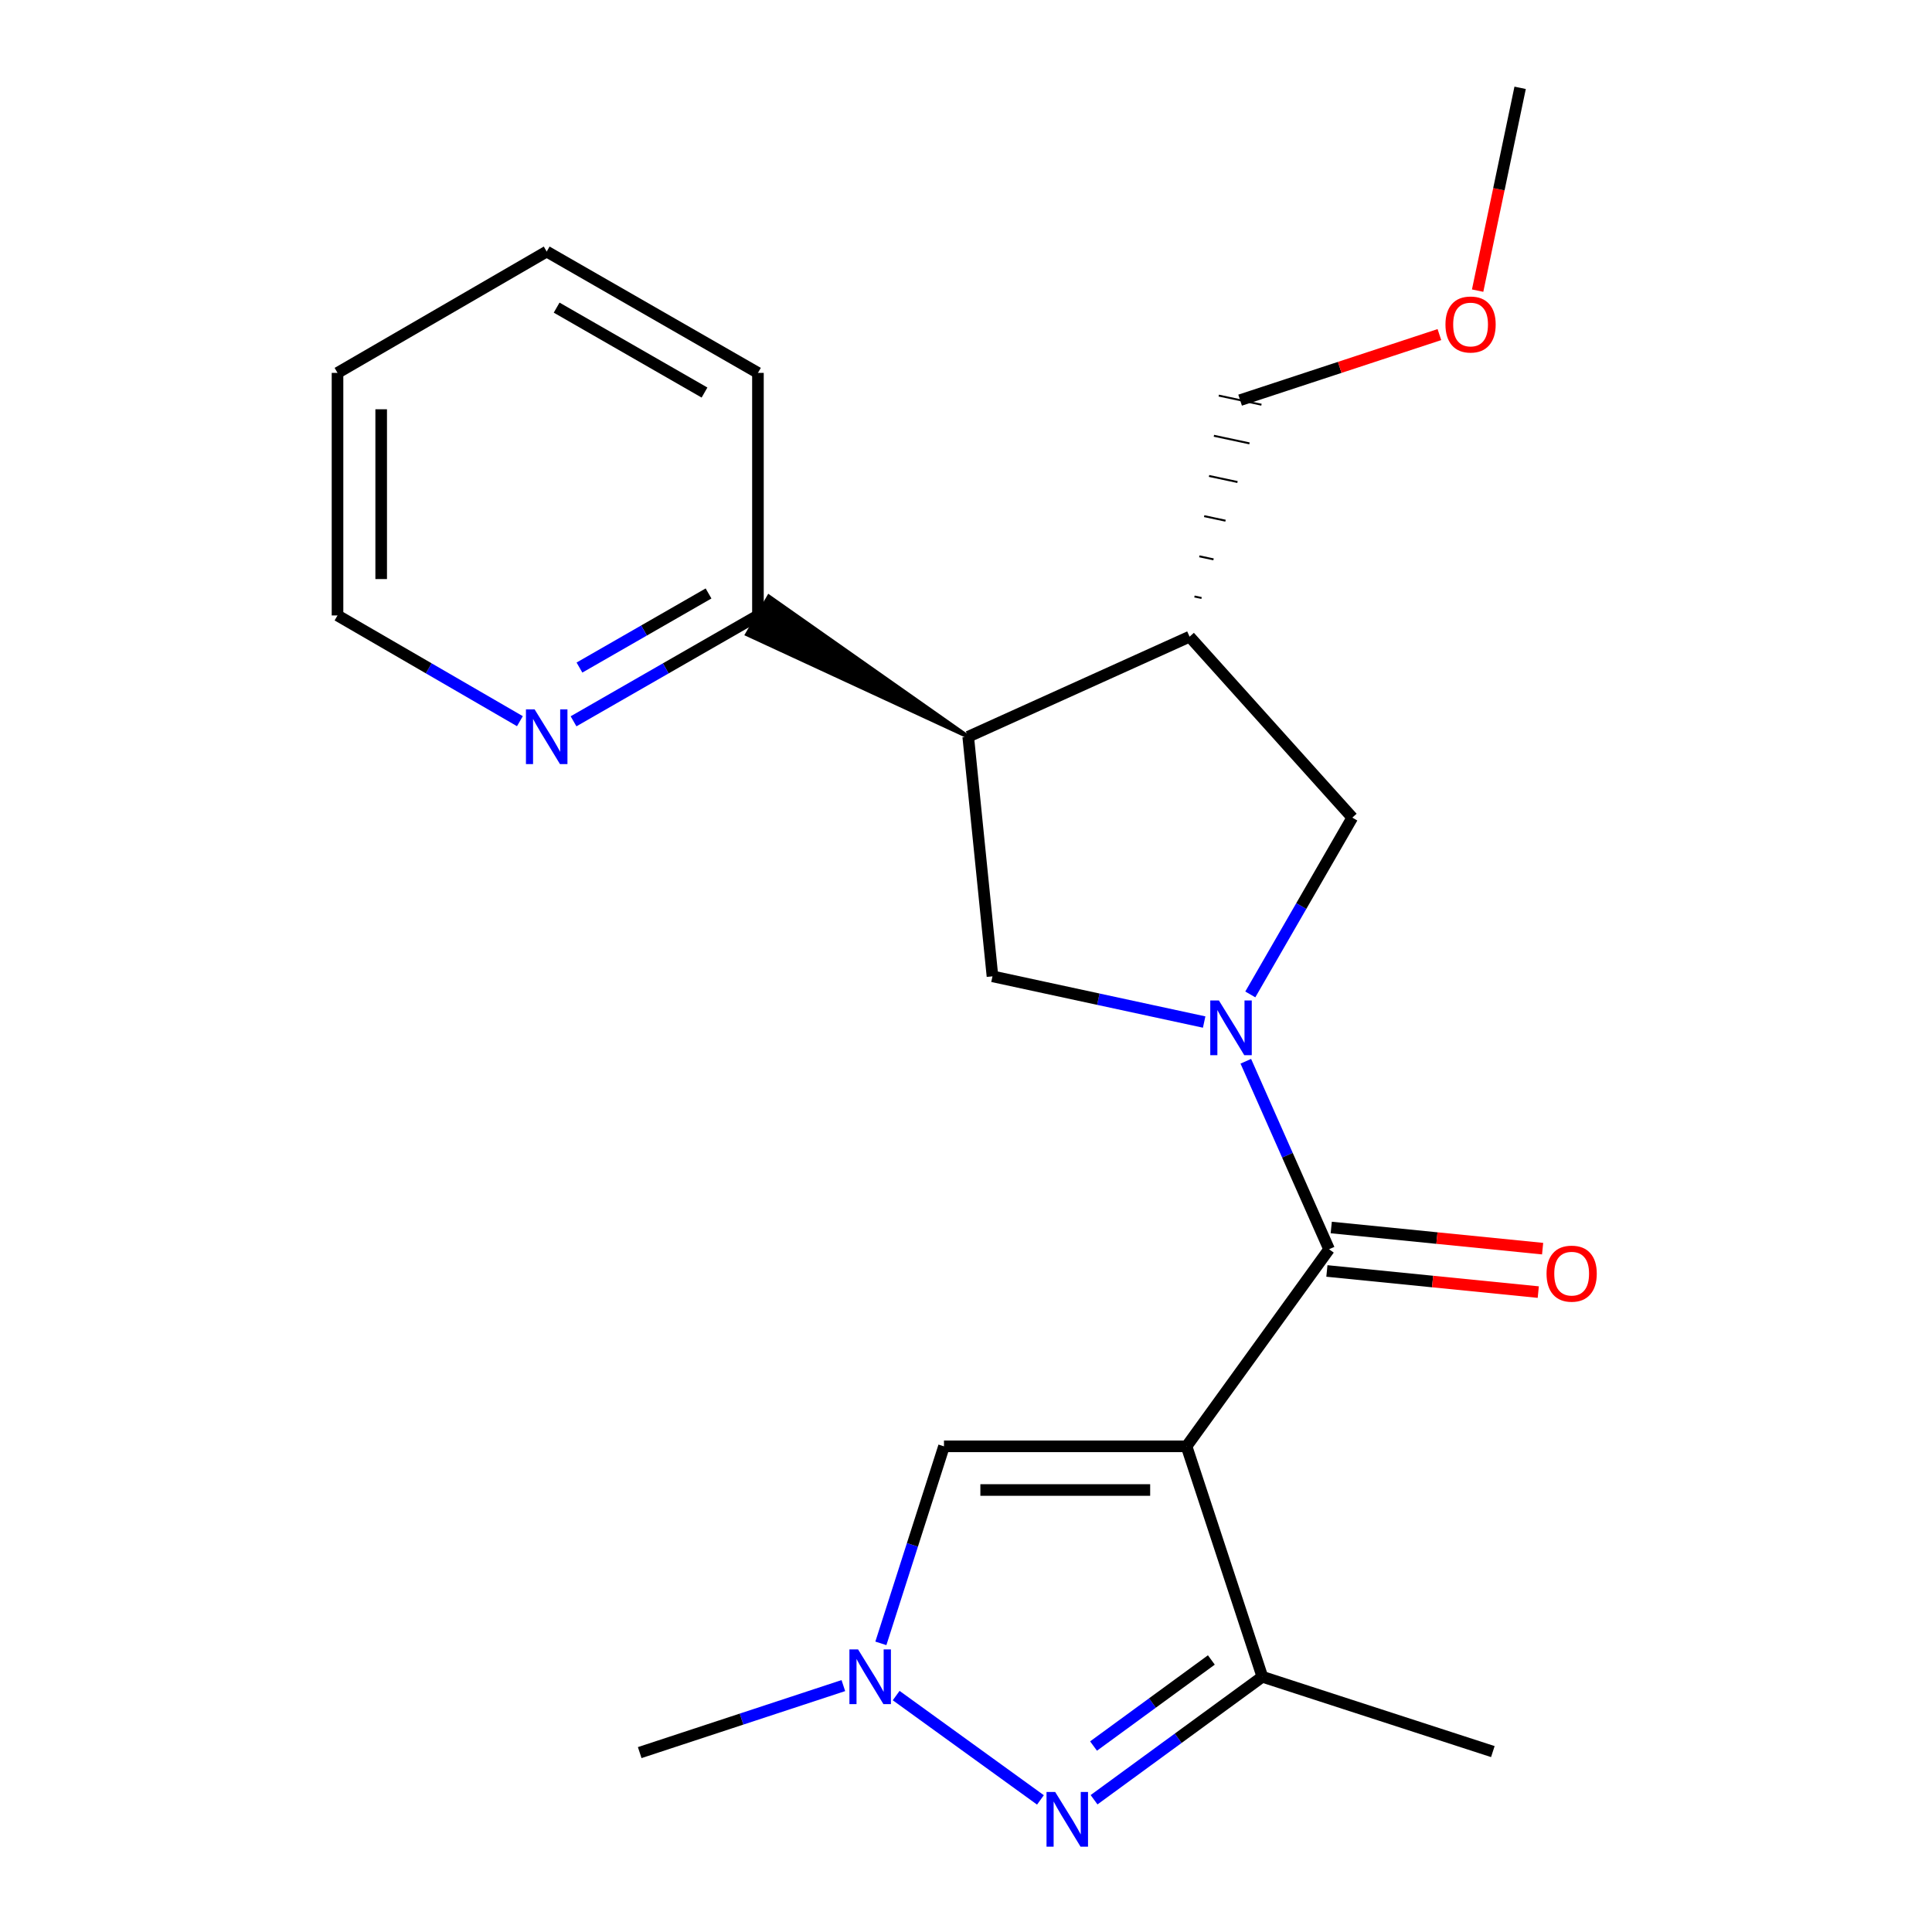 <?xml version='1.0' encoding='iso-8859-1'?>
<svg version='1.1' baseProfile='full'
              xmlns='http://www.w3.org/2000/svg'
                      xmlns:rdkit='http://www.rdkit.org/xml'
                      xmlns:xlink='http://www.w3.org/1999/xlink'
                  xml:space='preserve'
width='1000px' height='1000px' viewBox='0 0 1000 1000'>
<!-- END OF HEADER -->
<rect style='opacity:1.0;fill:#FFFFFF;stroke:none' width='1000' height='1000' x='0' y='0'> </rect>
<path class='bond-1' d='M 614.156,748.622 L 687.924,646.601' style='fill:none;fill-rule:evenodd;stroke:#000000;stroke-width:6px;stroke-linecap:butt;stroke-linejoin:miter;stroke-opacity:1' />
<path class='bond-3' d='M 614.156,748.622 L 653.394,867.894' style='fill:none;fill-rule:evenodd;stroke:#000000;stroke-width:6px;stroke-linecap:butt;stroke-linejoin:miter;stroke-opacity:1' />
<path class='bond-5' d='M 614.156,748.622 L 488.605,748.622' style='fill:none;fill-rule:evenodd;stroke:#000000;stroke-width:6px;stroke-linecap:butt;stroke-linejoin:miter;stroke-opacity:1' />
<path class='bond-5' d='M 595.323,771.223 L 507.438,771.223' style='fill:none;fill-rule:evenodd;stroke:#000000;stroke-width:6px;stroke-linecap:butt;stroke-linejoin:miter;stroke-opacity:1' />
<path class='bond-0' d='M 644.831,549.306 L 666.377,597.954' style='fill:none;fill-rule:evenodd;stroke:#0000FF;stroke-width:6px;stroke-linecap:butt;stroke-linejoin:miter;stroke-opacity:1' />
<path class='bond-0' d='M 666.377,597.954 L 687.924,646.601' style='fill:none;fill-rule:evenodd;stroke:#000000;stroke-width:6px;stroke-linecap:butt;stroke-linejoin:miter;stroke-opacity:1' />
<path class='bond-7' d='M 623.274,529.01 L 568.489,517.177' style='fill:none;fill-rule:evenodd;stroke:#0000FF;stroke-width:6px;stroke-linecap:butt;stroke-linejoin:miter;stroke-opacity:1' />
<path class='bond-7' d='M 568.489,517.177 L 513.705,505.343' style='fill:none;fill-rule:evenodd;stroke:#000000;stroke-width:6px;stroke-linecap:butt;stroke-linejoin:miter;stroke-opacity:1' />
<path class='bond-9' d='M 647.153,514.712 L 673.553,468.955' style='fill:none;fill-rule:evenodd;stroke:#0000FF;stroke-width:6px;stroke-linecap:butt;stroke-linejoin:miter;stroke-opacity:1' />
<path class='bond-9' d='M 673.553,468.955 L 699.953,423.199' style='fill:none;fill-rule:evenodd;stroke:#000000;stroke-width:6px;stroke-linecap:butt;stroke-linejoin:miter;stroke-opacity:1' />
<path class='bond-11' d='M 686.8,657.846 L 741.504,663.317' style='fill:none;fill-rule:evenodd;stroke:#000000;stroke-width:6px;stroke-linecap:butt;stroke-linejoin:miter;stroke-opacity:1' />
<path class='bond-11' d='M 741.504,663.317 L 796.208,668.787' style='fill:none;fill-rule:evenodd;stroke:#FF0000;stroke-width:6px;stroke-linecap:butt;stroke-linejoin:miter;stroke-opacity:1' />
<path class='bond-11' d='M 689.049,635.357 L 743.753,640.827' style='fill:none;fill-rule:evenodd;stroke:#000000;stroke-width:6px;stroke-linecap:butt;stroke-linejoin:miter;stroke-opacity:1' />
<path class='bond-11' d='M 743.753,640.827 L 798.457,646.298' style='fill:none;fill-rule:evenodd;stroke:#FF0000;stroke-width:6px;stroke-linecap:butt;stroke-linejoin:miter;stroke-opacity:1' />
<path class='bond-2' d='M 566.283,931.544 L 609.839,899.719' style='fill:none;fill-rule:evenodd;stroke:#0000FF;stroke-width:6px;stroke-linecap:butt;stroke-linejoin:miter;stroke-opacity:1' />
<path class='bond-2' d='M 609.839,899.719 L 653.394,867.894' style='fill:none;fill-rule:evenodd;stroke:#000000;stroke-width:6px;stroke-linecap:butt;stroke-linejoin:miter;stroke-opacity:1' />
<path class='bond-2' d='M 566.016,903.747 L 596.505,881.47' style='fill:none;fill-rule:evenodd;stroke:#0000FF;stroke-width:6px;stroke-linecap:butt;stroke-linejoin:miter;stroke-opacity:1' />
<path class='bond-2' d='M 596.505,881.47 L 626.994,859.193' style='fill:none;fill-rule:evenodd;stroke:#000000;stroke-width:6px;stroke-linecap:butt;stroke-linejoin:miter;stroke-opacity:1' />
<path class='bond-22' d='M 538.529,931.632 L 463.855,877.628' style='fill:none;fill-rule:evenodd;stroke:#0000FF;stroke-width:6px;stroke-linecap:butt;stroke-linejoin:miter;stroke-opacity:1' />
<path class='bond-15' d='M 653.394,867.894 L 772.692,906.618' style='fill:none;fill-rule:evenodd;stroke:#000000;stroke-width:6px;stroke-linecap:butt;stroke-linejoin:miter;stroke-opacity:1' />
<path class='bond-4' d='M 455.935,850.603 L 472.27,799.612' style='fill:none;fill-rule:evenodd;stroke:#0000FF;stroke-width:6px;stroke-linecap:butt;stroke-linejoin:miter;stroke-opacity:1' />
<path class='bond-4' d='M 472.27,799.612 L 488.605,748.622' style='fill:none;fill-rule:evenodd;stroke:#000000;stroke-width:6px;stroke-linecap:butt;stroke-linejoin:miter;stroke-opacity:1' />
<path class='bond-14' d='M 436.517,872.461 L 383.814,889.803' style='fill:none;fill-rule:evenodd;stroke:#0000FF;stroke-width:6px;stroke-linecap:butt;stroke-linejoin:miter;stroke-opacity:1' />
<path class='bond-14' d='M 383.814,889.803 L 331.111,907.145' style='fill:none;fill-rule:evenodd;stroke:#000000;stroke-width:6px;stroke-linecap:butt;stroke-linejoin:miter;stroke-opacity:1' />
<path class='bond-6' d='M 501.149,381.324 L 513.705,505.343' style='fill:none;fill-rule:evenodd;stroke:#000000;stroke-width:6px;stroke-linecap:butt;stroke-linejoin:miter;stroke-opacity:1' />
<path class='bond-10' d='M 501.149,381.324 L 397.956,308.765 L 386.665,328.344 Z' style='fill:#000000;fill-rule:evenodd;fill-opacity:1;stroke:#000000;stroke-width:2px;stroke-linecap:butt;stroke-linejoin:miter;stroke-opacity:1;' />
<path class='bond-23' d='M 501.149,381.324 L 615.725,329.542' style='fill:none;fill-rule:evenodd;stroke:#000000;stroke-width:6px;stroke-linecap:butt;stroke-linejoin:miter;stroke-opacity:1' />
<path class='bond-8' d='M 615.725,329.542 L 699.953,423.199' style='fill:none;fill-rule:evenodd;stroke:#000000;stroke-width:6px;stroke-linecap:butt;stroke-linejoin:miter;stroke-opacity:1' />
<path class='bond-13' d='M 621.926,309.531 L 618.243,308.744' style='fill:none;fill-rule:evenodd;stroke:#000000;stroke-width:1.0px;stroke-linecap:butt;stroke-linejoin:miter;stroke-opacity:1' />
<path class='bond-13' d='M 628.127,289.52 L 620.76,287.946' style='fill:none;fill-rule:evenodd;stroke:#000000;stroke-width:1.0px;stroke-linecap:butt;stroke-linejoin:miter;stroke-opacity:1' />
<path class='bond-13' d='M 634.328,269.51 L 623.277,267.149' style='fill:none;fill-rule:evenodd;stroke:#000000;stroke-width:1.0px;stroke-linecap:butt;stroke-linejoin:miter;stroke-opacity:1' />
<path class='bond-13' d='M 640.529,249.499 L 625.794,246.351' style='fill:none;fill-rule:evenodd;stroke:#000000;stroke-width:1.0px;stroke-linecap:butt;stroke-linejoin:miter;stroke-opacity:1' />
<path class='bond-13' d='M 646.73,229.489 L 628.312,225.554' style='fill:none;fill-rule:evenodd;stroke:#000000;stroke-width:1.0px;stroke-linecap:butt;stroke-linejoin:miter;stroke-opacity:1' />
<path class='bond-13' d='M 652.931,209.478 L 630.829,204.756' style='fill:none;fill-rule:evenodd;stroke:#000000;stroke-width:1.0px;stroke-linecap:butt;stroke-linejoin:miter;stroke-opacity:1' />
<path class='bond-12' d='M 392.31,318.555 L 344.586,345.952' style='fill:none;fill-rule:evenodd;stroke:#000000;stroke-width:6px;stroke-linecap:butt;stroke-linejoin:miter;stroke-opacity:1' />
<path class='bond-12' d='M 344.586,345.952 L 296.862,373.349' style='fill:none;fill-rule:evenodd;stroke:#0000FF;stroke-width:6px;stroke-linecap:butt;stroke-linejoin:miter;stroke-opacity:1' />
<path class='bond-12' d='M 366.741,307.173 L 333.334,326.351' style='fill:none;fill-rule:evenodd;stroke:#000000;stroke-width:6px;stroke-linecap:butt;stroke-linejoin:miter;stroke-opacity:1' />
<path class='bond-12' d='M 333.334,326.351 L 299.927,345.529' style='fill:none;fill-rule:evenodd;stroke:#0000FF;stroke-width:6px;stroke-linecap:butt;stroke-linejoin:miter;stroke-opacity:1' />
<path class='bond-18' d='M 392.31,318.555 L 392.31,193.004' style='fill:none;fill-rule:evenodd;stroke:#000000;stroke-width:6px;stroke-linecap:butt;stroke-linejoin:miter;stroke-opacity:1' />
<path class='bond-17' d='M 269.101,373.284 L 221.899,345.919' style='fill:none;fill-rule:evenodd;stroke:#0000FF;stroke-width:6px;stroke-linecap:butt;stroke-linejoin:miter;stroke-opacity:1' />
<path class='bond-17' d='M 221.899,345.919 L 174.697,318.555' style='fill:none;fill-rule:evenodd;stroke:#000000;stroke-width:6px;stroke-linecap:butt;stroke-linejoin:miter;stroke-opacity:1' />
<path class='bond-16' d='M 641.88,207.117 L 693.453,190.153' style='fill:none;fill-rule:evenodd;stroke:#000000;stroke-width:6px;stroke-linecap:butt;stroke-linejoin:miter;stroke-opacity:1' />
<path class='bond-16' d='M 693.453,190.153 L 745.026,173.188' style='fill:none;fill-rule:evenodd;stroke:#FF0000;stroke-width:6px;stroke-linecap:butt;stroke-linejoin:miter;stroke-opacity:1' />
<path class='bond-19' d='M 764.821,150.432 L 775.819,97.943' style='fill:none;fill-rule:evenodd;stroke:#FF0000;stroke-width:6px;stroke-linecap:butt;stroke-linejoin:miter;stroke-opacity:1' />
<path class='bond-19' d='M 775.819,97.943 L 786.818,45.455' style='fill:none;fill-rule:evenodd;stroke:#000000;stroke-width:6px;stroke-linecap:butt;stroke-linejoin:miter;stroke-opacity:1' />
<path class='bond-24' d='M 174.697,318.555 L 174.697,193.004' style='fill:none;fill-rule:evenodd;stroke:#000000;stroke-width:6px;stroke-linecap:butt;stroke-linejoin:miter;stroke-opacity:1' />
<path class='bond-24' d='M 197.298,299.722 L 197.298,211.837' style='fill:none;fill-rule:evenodd;stroke:#000000;stroke-width:6px;stroke-linecap:butt;stroke-linejoin:miter;stroke-opacity:1' />
<path class='bond-21' d='M 392.31,193.004 L 282.97,130.21' style='fill:none;fill-rule:evenodd;stroke:#000000;stroke-width:6px;stroke-linecap:butt;stroke-linejoin:miter;stroke-opacity:1' />
<path class='bond-21' d='M 364.654,203.184 L 288.115,159.228' style='fill:none;fill-rule:evenodd;stroke:#000000;stroke-width:6px;stroke-linecap:butt;stroke-linejoin:miter;stroke-opacity:1' />
<path class='bond-20' d='M 174.697,193.004 L 282.97,130.21' style='fill:none;fill-rule:evenodd;stroke:#000000;stroke-width:6px;stroke-linecap:butt;stroke-linejoin:miter;stroke-opacity:1' />
<path  class='atom-1' d='M 630.911 517.852
L 640.191 532.852
Q 641.111 534.332, 642.591 537.012
Q 644.071 539.692, 644.151 539.852
L 644.151 517.852
L 647.911 517.852
L 647.911 546.172
L 644.031 546.172
L 634.071 529.772
Q 632.911 527.852, 631.671 525.652
Q 630.471 523.452, 630.111 522.772
L 630.111 546.172
L 626.431 546.172
L 626.431 517.852
L 630.911 517.852
' fill='#0000FF'/>
<path  class='atom-3' d='M 546.156 927.515
L 555.436 942.515
Q 556.356 943.995, 557.836 946.675
Q 559.316 949.355, 559.396 949.515
L 559.396 927.515
L 563.156 927.515
L 563.156 955.835
L 559.276 955.835
L 549.316 939.435
Q 548.156 937.515, 546.916 935.315
Q 545.716 933.115, 545.356 932.435
L 545.356 955.835
L 541.676 955.835
L 541.676 927.515
L 546.156 927.515
' fill='#0000FF'/>
<path  class='atom-5' d='M 444.136 853.734
L 453.416 868.734
Q 454.336 870.214, 455.816 872.894
Q 457.296 875.574, 457.376 875.734
L 457.376 853.734
L 461.136 853.734
L 461.136 882.054
L 457.256 882.054
L 447.296 865.654
Q 446.136 863.734, 444.896 861.534
Q 443.696 859.334, 443.336 858.654
L 443.336 882.054
L 439.656 882.054
L 439.656 853.734
L 444.136 853.734
' fill='#0000FF'/>
<path  class='atom-12' d='M 800.487 659.238
Q 800.487 652.438, 803.847 648.638
Q 807.207 644.838, 813.487 644.838
Q 819.767 644.838, 823.127 648.638
Q 826.487 652.438, 826.487 659.238
Q 826.487 666.118, 823.087 670.038
Q 819.687 673.918, 813.487 673.918
Q 807.247 673.918, 803.847 670.038
Q 800.487 666.158, 800.487 659.238
M 813.487 670.718
Q 817.807 670.718, 820.127 667.838
Q 822.487 664.918, 822.487 659.238
Q 822.487 653.678, 820.127 650.878
Q 817.807 648.038, 813.487 648.038
Q 809.167 648.038, 806.807 650.838
Q 804.487 653.638, 804.487 659.238
Q 804.487 664.958, 806.807 667.838
Q 809.167 670.718, 813.487 670.718
' fill='#FF0000'/>
<path  class='atom-13' d='M 276.71 367.164
L 285.99 382.164
Q 286.91 383.644, 288.39 386.324
Q 289.87 389.004, 289.95 389.164
L 289.95 367.164
L 293.71 367.164
L 293.71 395.484
L 289.83 395.484
L 279.87 379.084
Q 278.71 377.164, 277.47 374.964
Q 276.27 372.764, 275.91 372.084
L 275.91 395.484
L 272.23 395.484
L 272.23 367.164
L 276.71 367.164
' fill='#0000FF'/>
<path  class='atom-17' d='M 748.165 167.959
Q 748.165 161.159, 751.525 157.359
Q 754.885 153.559, 761.165 153.559
Q 767.445 153.559, 770.805 157.359
Q 774.165 161.159, 774.165 167.959
Q 774.165 174.839, 770.765 178.759
Q 767.365 182.639, 761.165 182.639
Q 754.925 182.639, 751.525 178.759
Q 748.165 174.879, 748.165 167.959
M 761.165 179.439
Q 765.485 179.439, 767.805 176.559
Q 770.165 173.639, 770.165 167.959
Q 770.165 162.399, 767.805 159.599
Q 765.485 156.759, 761.165 156.759
Q 756.845 156.759, 754.485 159.559
Q 752.165 162.359, 752.165 167.959
Q 752.165 173.679, 754.485 176.559
Q 756.845 179.439, 761.165 179.439
' fill='#FF0000'/>
</svg>
